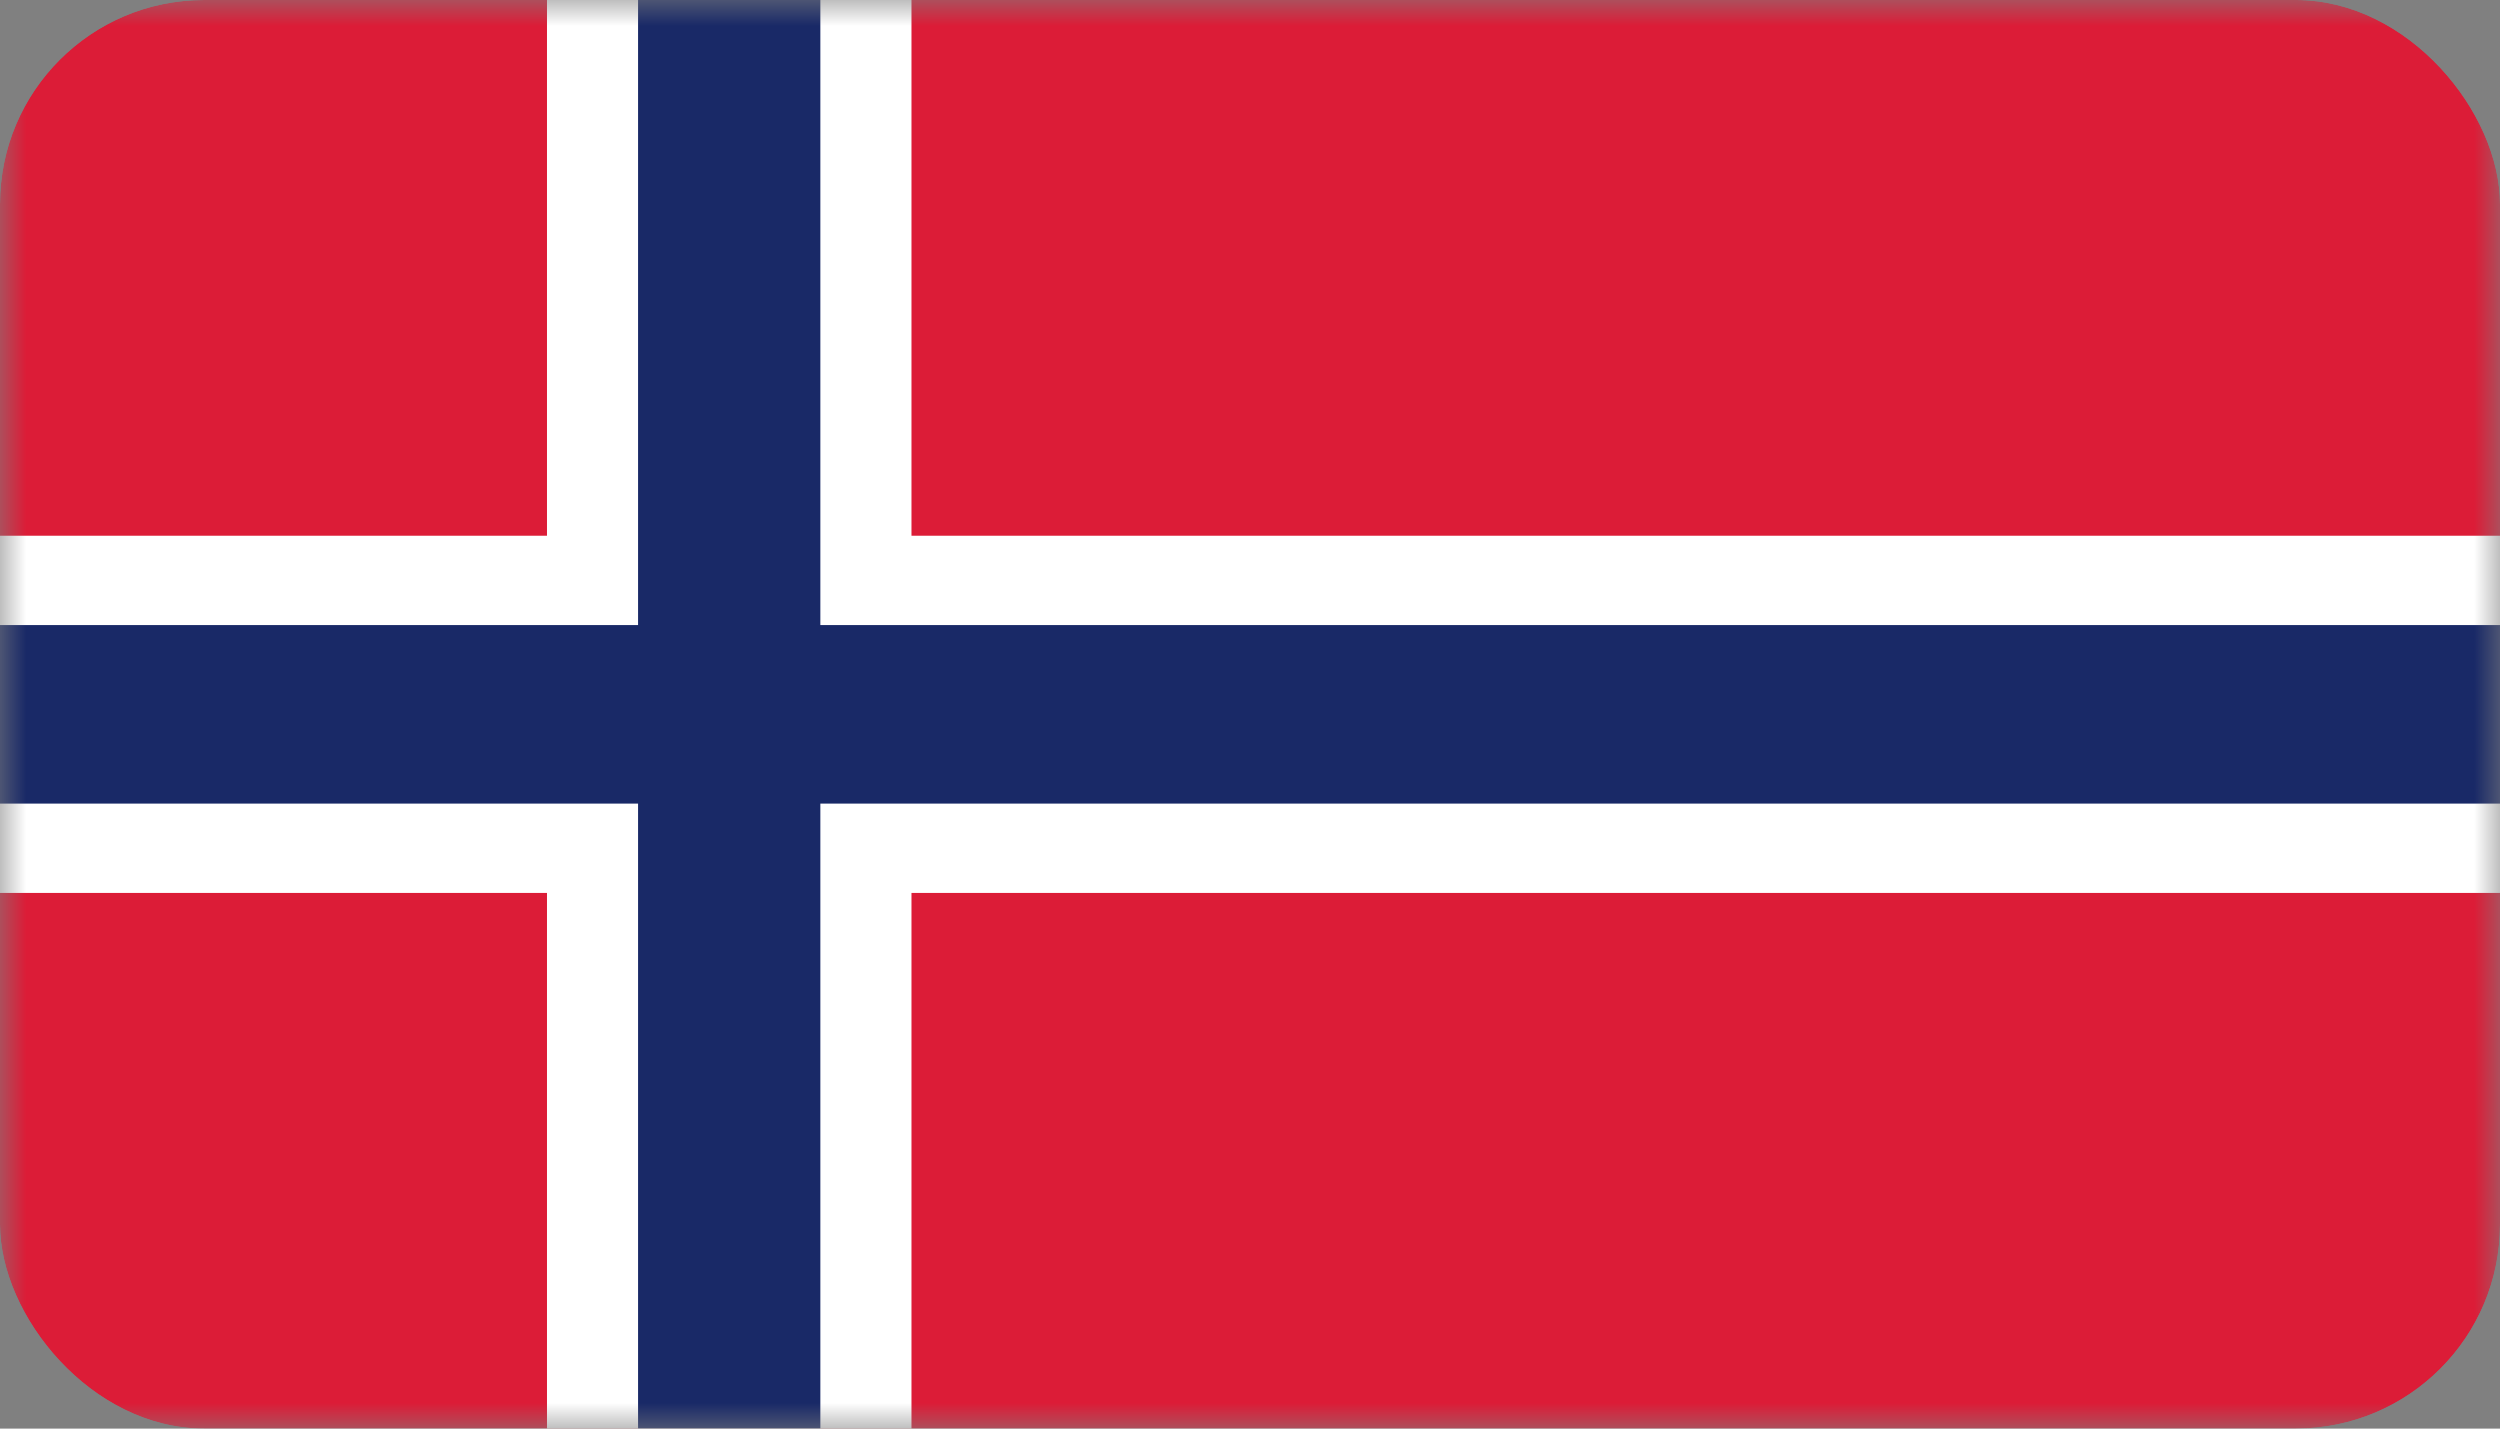 <?xml version="1.0" encoding="UTF-8"?> <svg xmlns="http://www.w3.org/2000/svg" width="49" height="28" viewBox="0 0 49 28" fill="none"><rect x="0" y="0" width="49" height="28" fill="#808080" stroke="none"/><g clip-path="url(#clip0_1635_1950)"><mask id="mask0_1635_1950" style="mask-type:luminance" maskUnits="userSpaceOnUse" x="0" y="0" width="49" height="28"><path d="M49 0H0V28H49V0Z" fill="white"></path></mask><g mask="url(#mask0_1635_1950)"><path d="M49 0H0V28H49V0Z" fill="#DC1C37"></path><path d="M17.865 0H10.721V28H17.865V0Z" fill="white"></path><path d="M49 10.501H0V17.501H49V10.501Z" fill="white"></path><path d="M16.079 0H12.506V28H16.079V0Z" fill="#192967"></path><path d="M49 12.251H0V15.751H49V12.251Z" fill="#192967"></path></g></g><defs><clipPath id="clip0_1635_1950"><rect width="49" height="28" rx="4" fill="white"></rect></clipPath></defs></svg> 